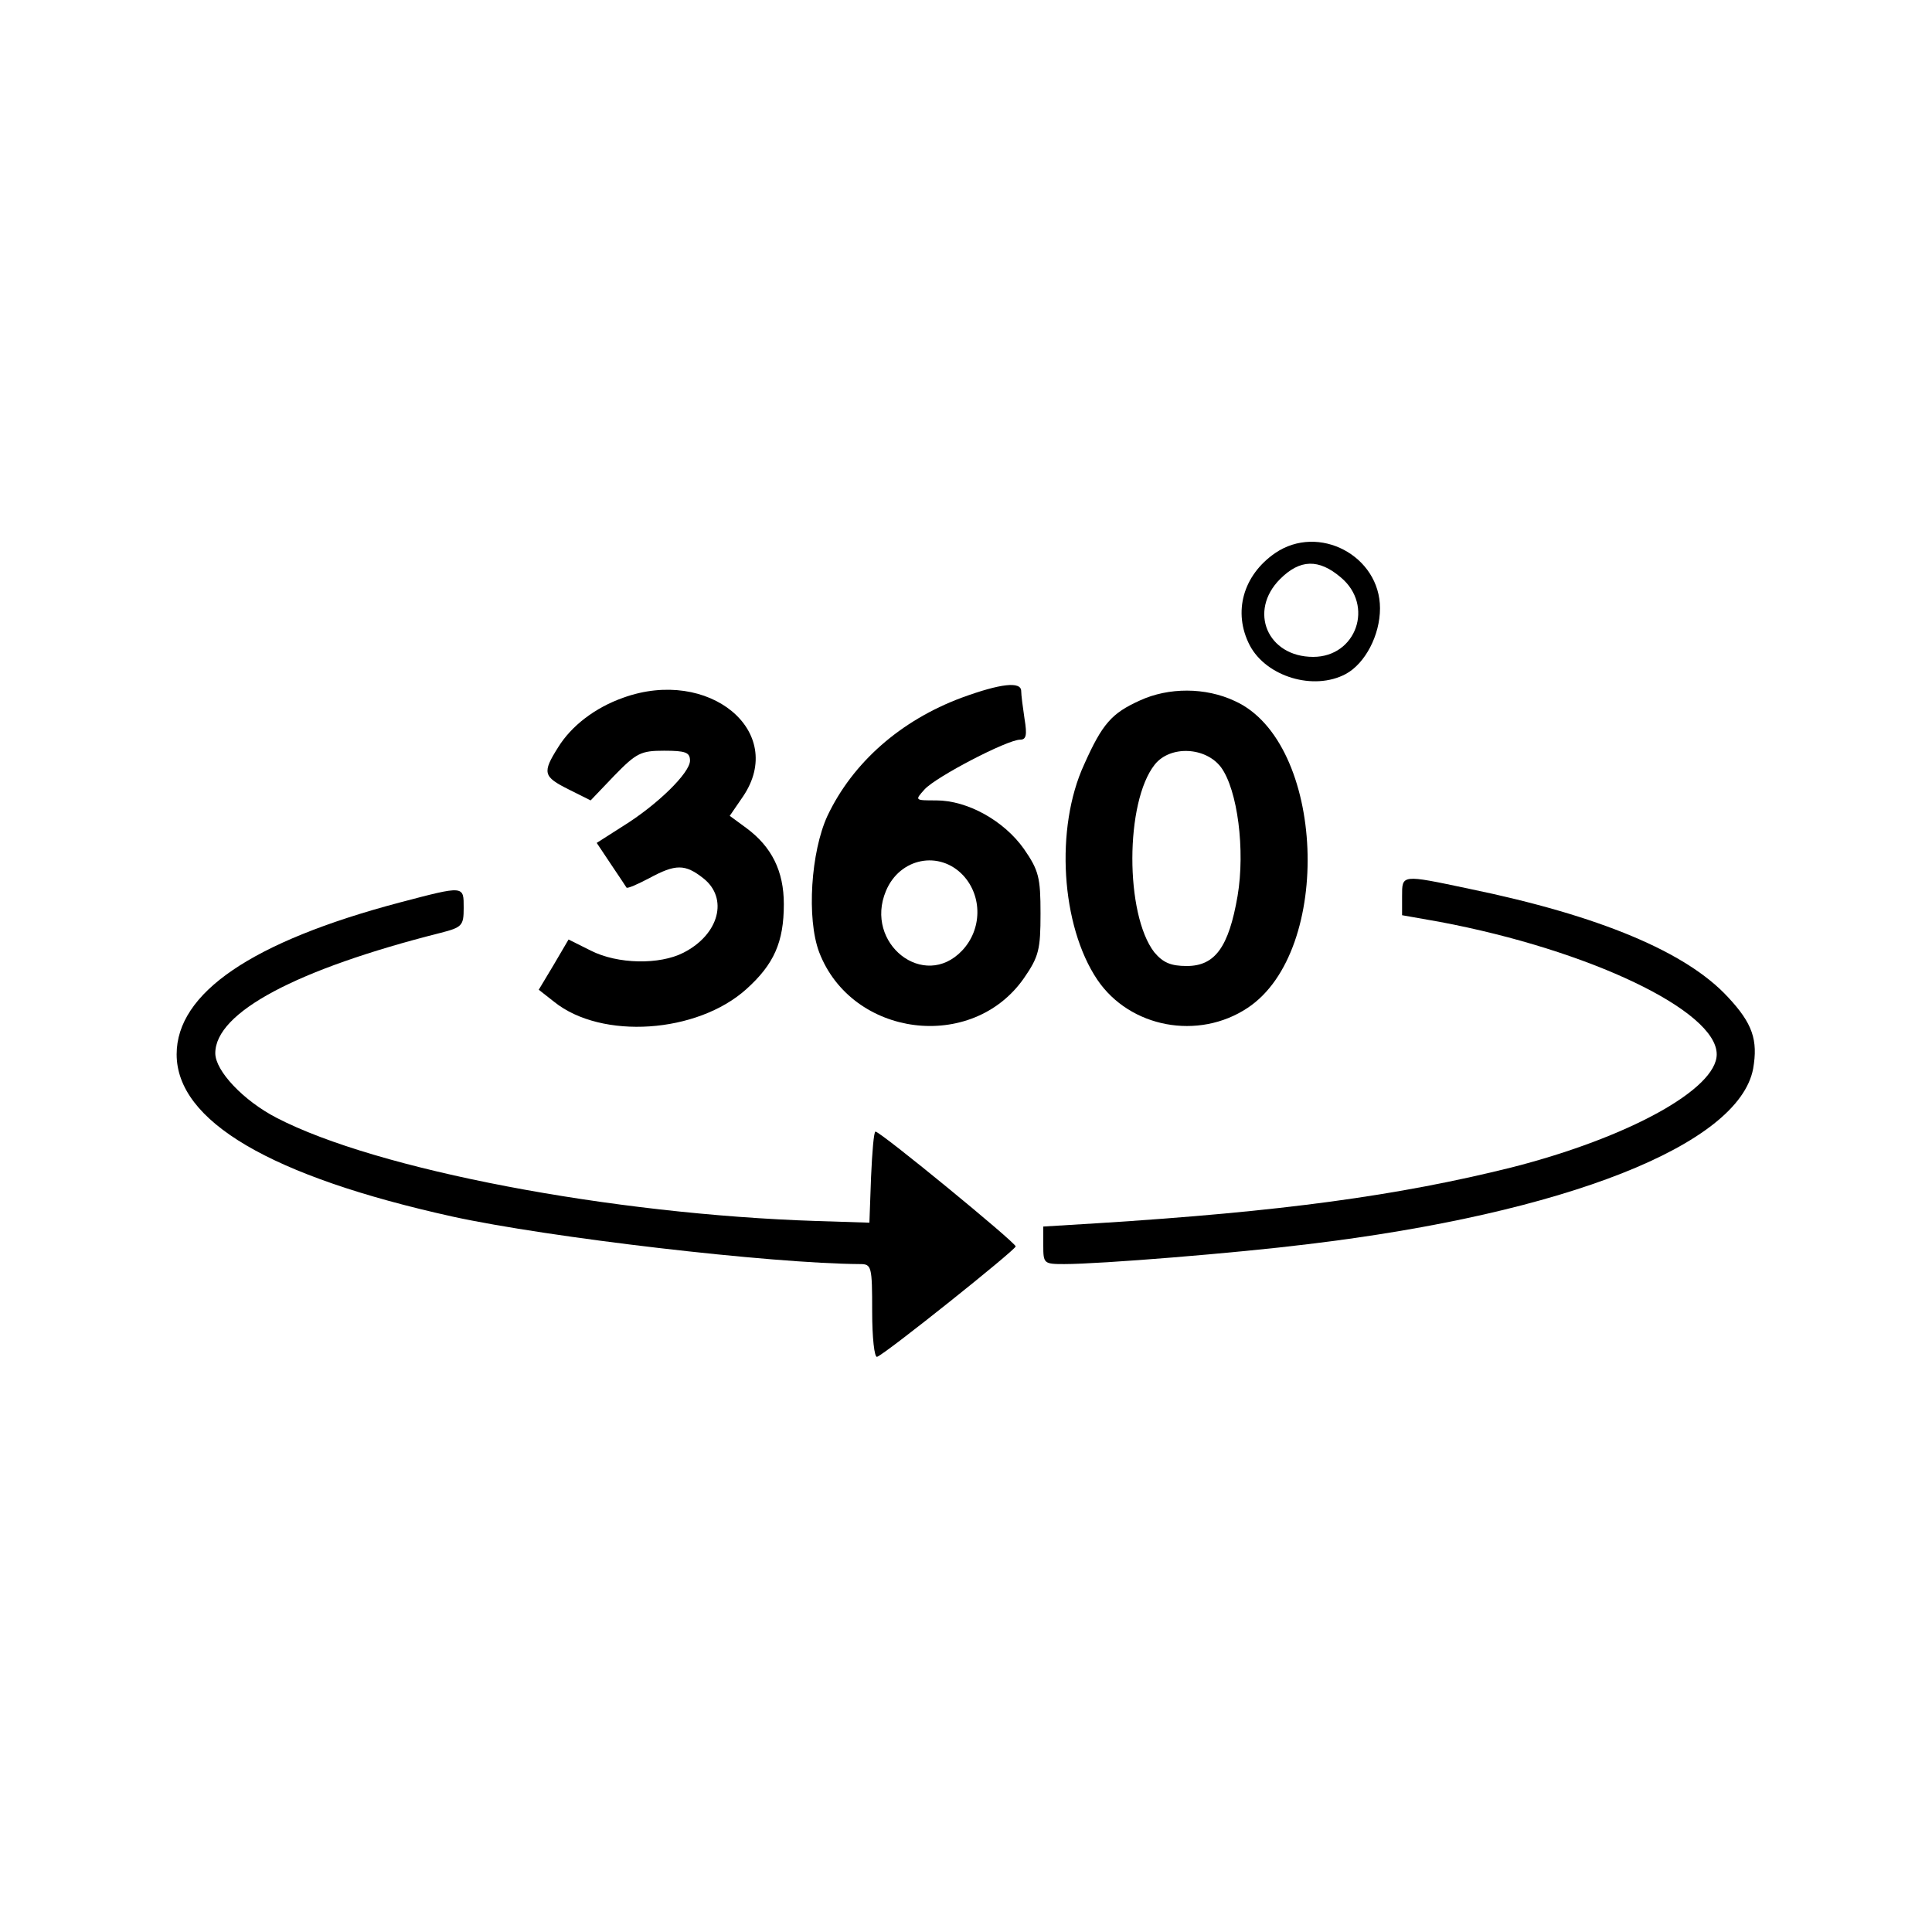 <?xml version="1.0" standalone="no"?>
<!DOCTYPE svg PUBLIC "-//W3C//DTD SVG 20010904//EN"
 "http://www.w3.org/TR/2001/REC-SVG-20010904/DTD/svg10.dtd">
<svg version="1.0" xmlns="http://www.w3.org/2000/svg"
 width="350pt" height="350pt" viewBox="0 0 350 350"
 preserveAspectRatio="xMidYMid meet">
<g transform="translate(0,350) scale(0.1,-0.1)"
fill="#000000" stroke="none">
<path d="M2310 2498 c-58 -40 -77 -107 -46 -167 30 -57 116 -83 174 -52 35 19
62 70 62 119 0 95 -111 154 -190 100z m119 -44 c61 -51 28 -144 -50 -144 -83
0 -118 83 -60 141 36 36 70 37 110 3z"/>
<path d="M1742 2236 c-110 -41 -197 -117 -243 -214 -30 -65 -38 -186 -15 -247
59 -154 277 -182 371 -47 27 39 30 52 30 117 0 65 -3 78 -30 117 -36 51 -102
88 -159 88 -39 0 -39 0 -21 20 21 23 150 90 173 90 11 0 13 8 8 38 -3 20 -6
43 -6 50 0 18 -37 14 -108 -12z m3 -322 c35 -38 34 -98 -2 -136 -69 -73 -178
13 -138 108 25 60 97 74 140 28z"/>
<path d="M1129 2236 c-51 -18 -94 -51 -118 -90 -29 -46 -27 -53 19 -76 l40
-20 43 45 c40 41 48 45 90 45 39 0 47 -3 47 -18 0 -22 -59 -80 -122 -119 l-47
-30 26 -39 c14 -21 27 -40 28 -42 2 -2 20 6 41 17 48 26 65 26 98 0 46 -36 29
-102 -36 -135 -43 -22 -119 -21 -168 4 l-40 20 -27 -46 -27 -45 28 -22 c86
-69 259 -57 348 23 50 45 68 85 68 154 0 60 -22 104 -68 138 l-30 22 24 35
c80 118 -62 235 -217 179z"/>
<path d="M2065 2231 c-51 -23 -68 -42 -101 -116 -53 -115 -42 -292 24 -390 59
-87 183 -110 272 -51 156 103 141 482 -23 556 -53 25 -120 25 -172 1z m147
-121 c30 -41 44 -150 30 -233 -16 -93 -41 -127 -92 -127 -29 0 -43 6 -59 25
-53 69 -53 272 1 340 28 35 92 32 120 -5z"/>
<path d="M2540 1876 l0 -34 68 -12 c271 -51 502 -161 502 -240 0 -63 -160
-151 -372 -205 -205 -51 -416 -80 -750 -101 l-98 -6 0 -34 c0 -33 1 -34 38
-34 65 0 312 20 441 36 467 56 781 180 807 318 9 52 -1 82 -46 130 -75 81
-231 147 -469 196 -123 26 -121 26 -121 -14z"/>
<path d="M724 1865 c-268 -71 -404 -164 -404 -275 0 -121 170 -221 500 -294
174 -38 576 -85 738 -86 21 0 22 -4 22 -86 0 -47 4 -84 9 -82 16 6 250 193
251 200 0 7 -245 208 -254 208 -3 0 -6 -37 -8 -82 l-3 -83 -95 3 c-373 12
-798 93 -979 187 -60 31 -111 85 -111 117 0 74 147 152 408 218 39 10 42 13
42 45 0 41 2 41 -116 10z"/>
</g>
</svg>
